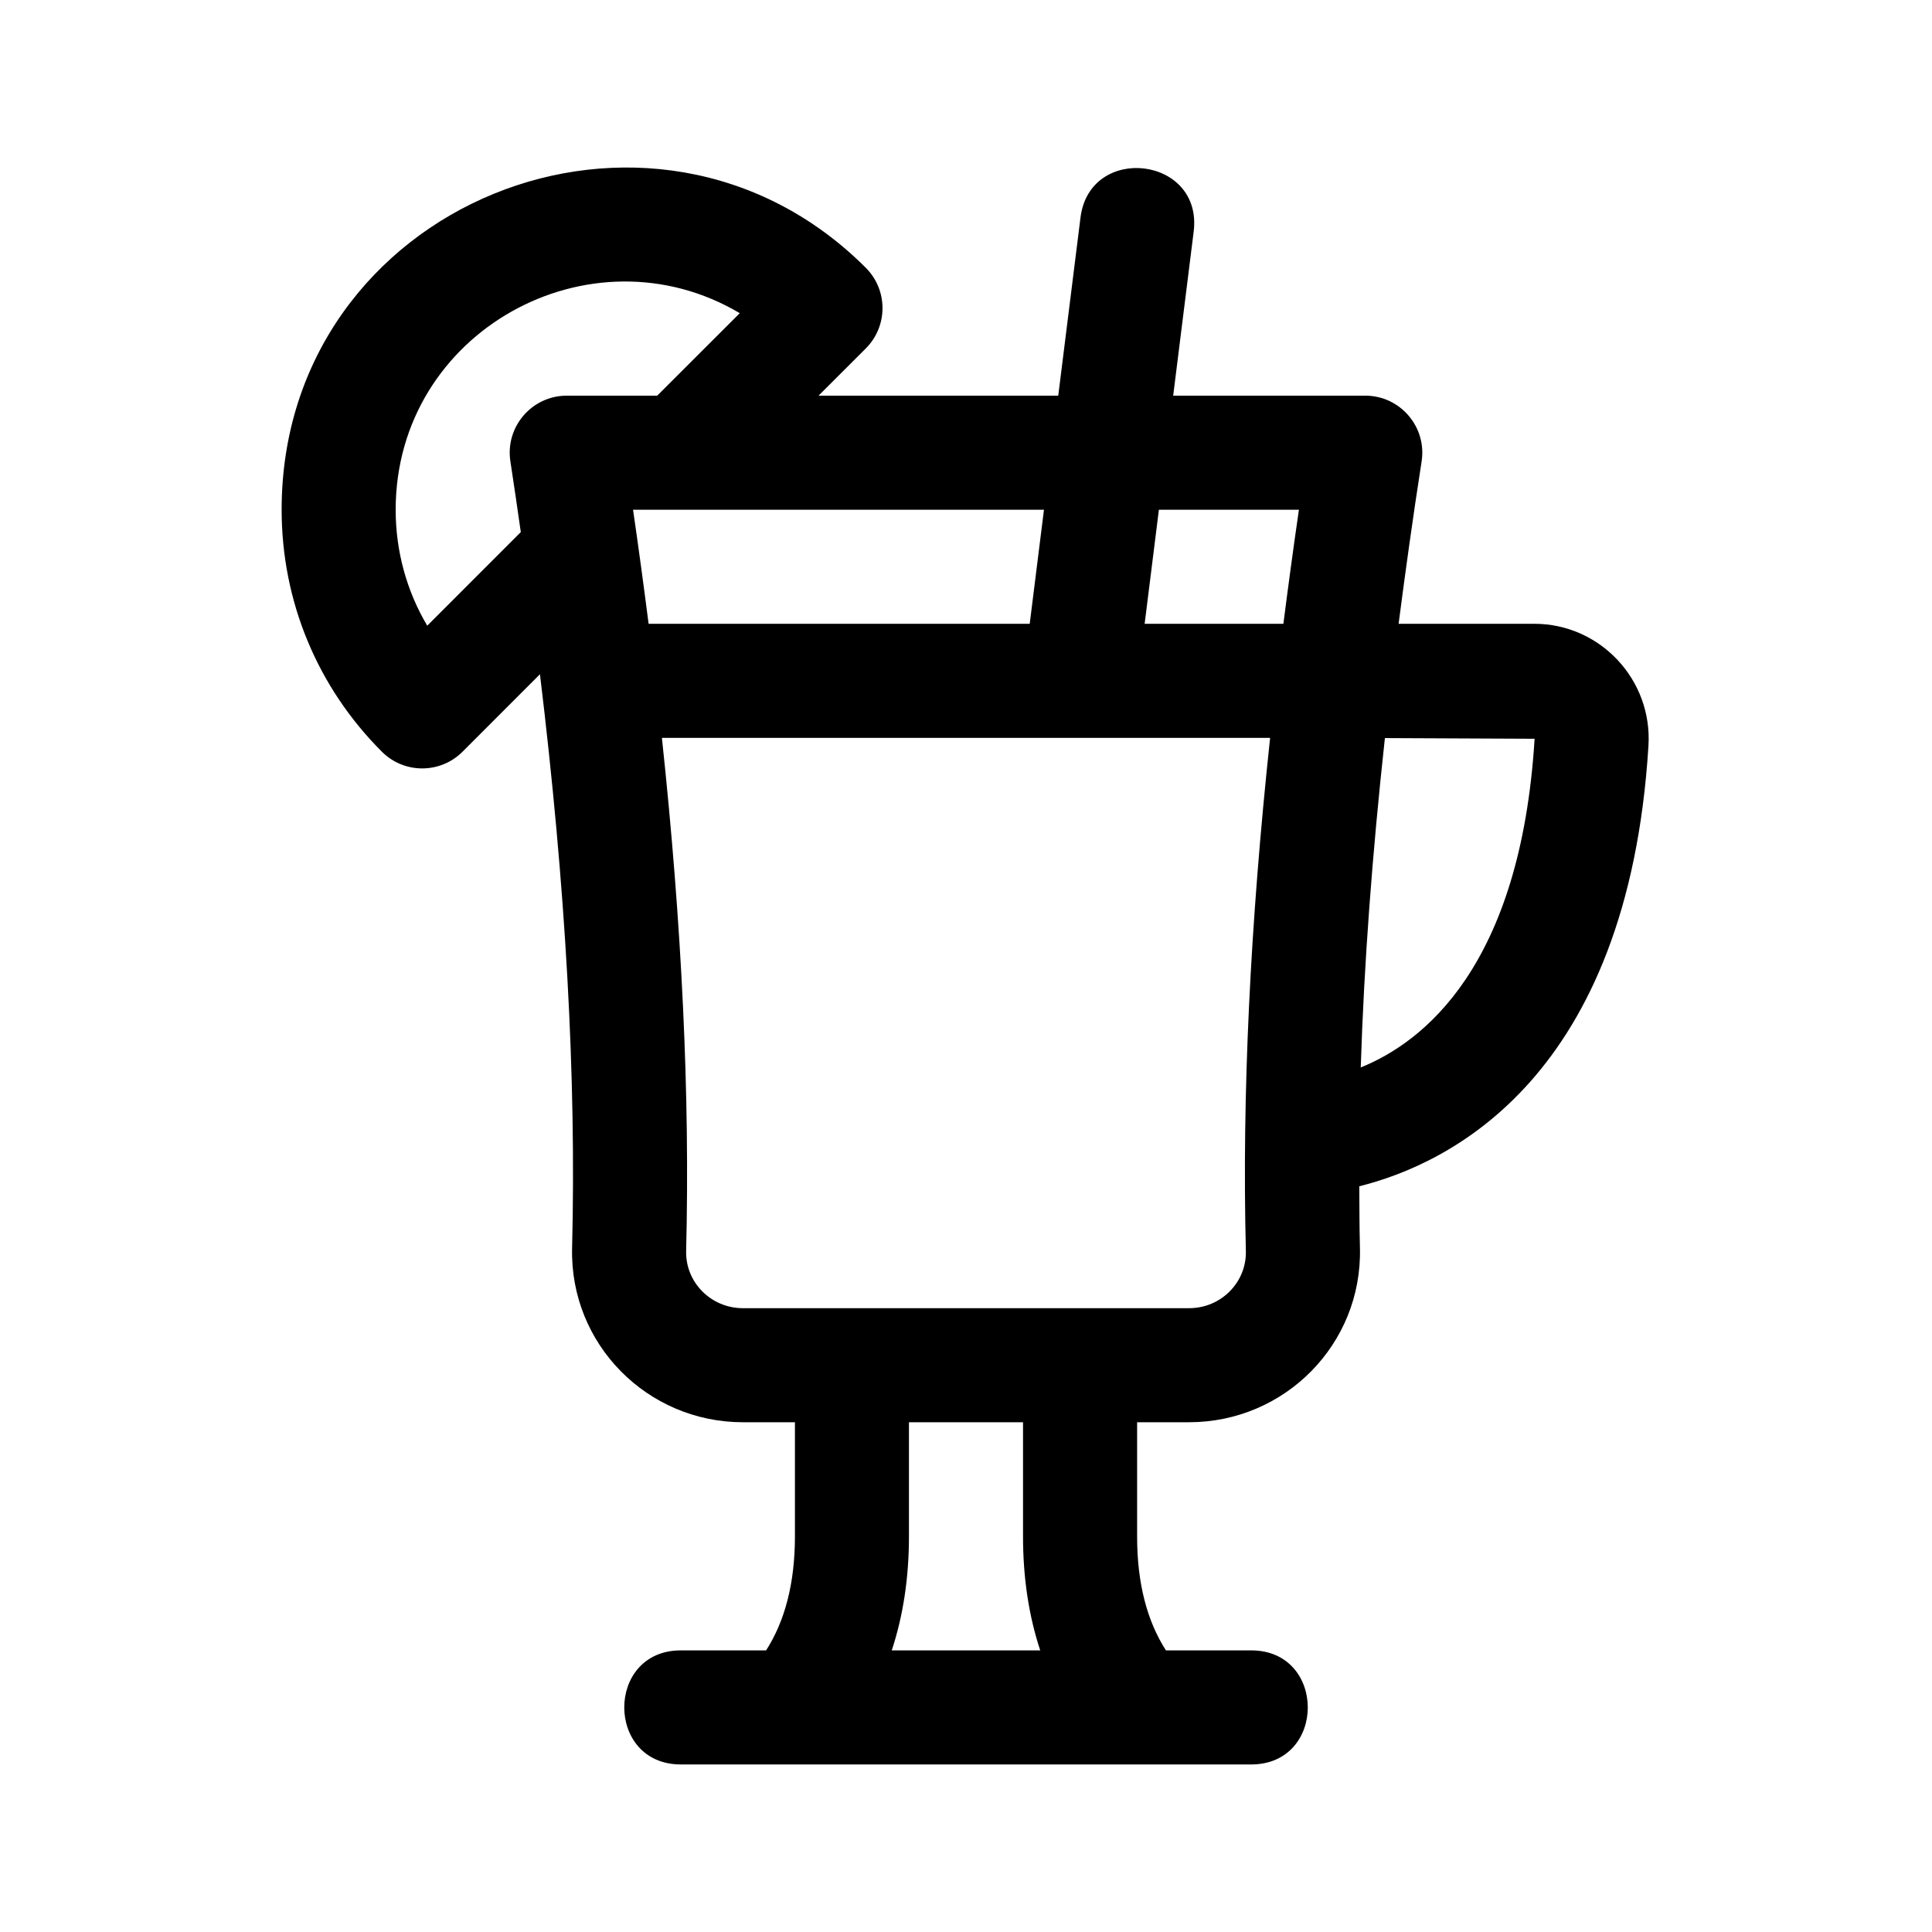 <svg xmlns="http://www.w3.org/2000/svg" fill="#000000" width="800px" height="800px" version="1.1" viewBox="144 144 512 512">
 <path d="m550.64 309.31h-35.996c1.82-13.992 3.793-28.238 6.098-43.023 1.426-9.141-5.668-17.434-14.941-17.434h-50.895l5.43-43.469c2.488-19.938-27.504-23.434-29.992-3.75l-5.898 47.219h-63.52l12.52-12.516c5.906-5.906 5.898-15.473 0-21.371-56.535-56.543-154.81-17.094-154.81 64.117 0 24.223 9.43 46.996 26.566 64.129 5.906 5.906 15.473 5.898 21.371 0l20.52-20.531c6.84 56.488 9.652 106.63 8.516 152.07-0.617 25.453 19.922 46.16 45.27 46.16h13.785v30.23c0 12.418-2.656 22.465-7.644 30.23l-22.586-0.004c-20.012 0-19.992 30.23 0 30.23h151.14c20.012 0 19.992-30.23 0-30.23h-22.59c-4.996-7.769-7.652-17.809-7.637-30.23v-30.23h13.785c25.355 0 45.887-20.711 45.266-46.152-0.137-5.367-0.145-10.883-0.172-16.383 23.816-5.93 71.203-28.773 76.629-116.72 1.094-17.637-12.93-32.34-30.215-32.34zm-256.44-60.457c-9.254 0-16.363 8.273-14.938 17.434 0.988 6.359 1.855 12.508 2.754 18.723l-24.793 24.805c-5.461-9.215-8.367-19.75-8.367-30.73 0-47.258 51.664-75.527 91.191-52.09l-21.879 21.859zm17.562 30.23h108.9l-3.777 30.23-101-0.004c-1.266-9.898-2.621-19.945-4.121-30.227zm68.562 302.29c2.988-9.055 4.559-19.117 4.559-30.23v-30.23h30.23v30.215c-0.004 11.113 1.562 21.18 4.555 30.242zm93.844-105.88c0.219 8.34-6.582 15.188-15.043 15.188h-118.25c-8.445 0-15.254-6.836-15.039-15.191 1.027-41.281-1.117-86.262-6.422-135.95h161.18c-5.312 49.699-7.457 94.672-6.426 135.96zm9.945-166.18h-36.77l3.777-30.23h37.109c-1.496 10.285-2.852 20.332-4.117 30.23zm20.5 117.57c0.863-27.316 3.031-56.383 6.402-87.285l39.672 0.18c-3.723 60.363-29.523 80.43-46.074 87.105z"/>
</svg>